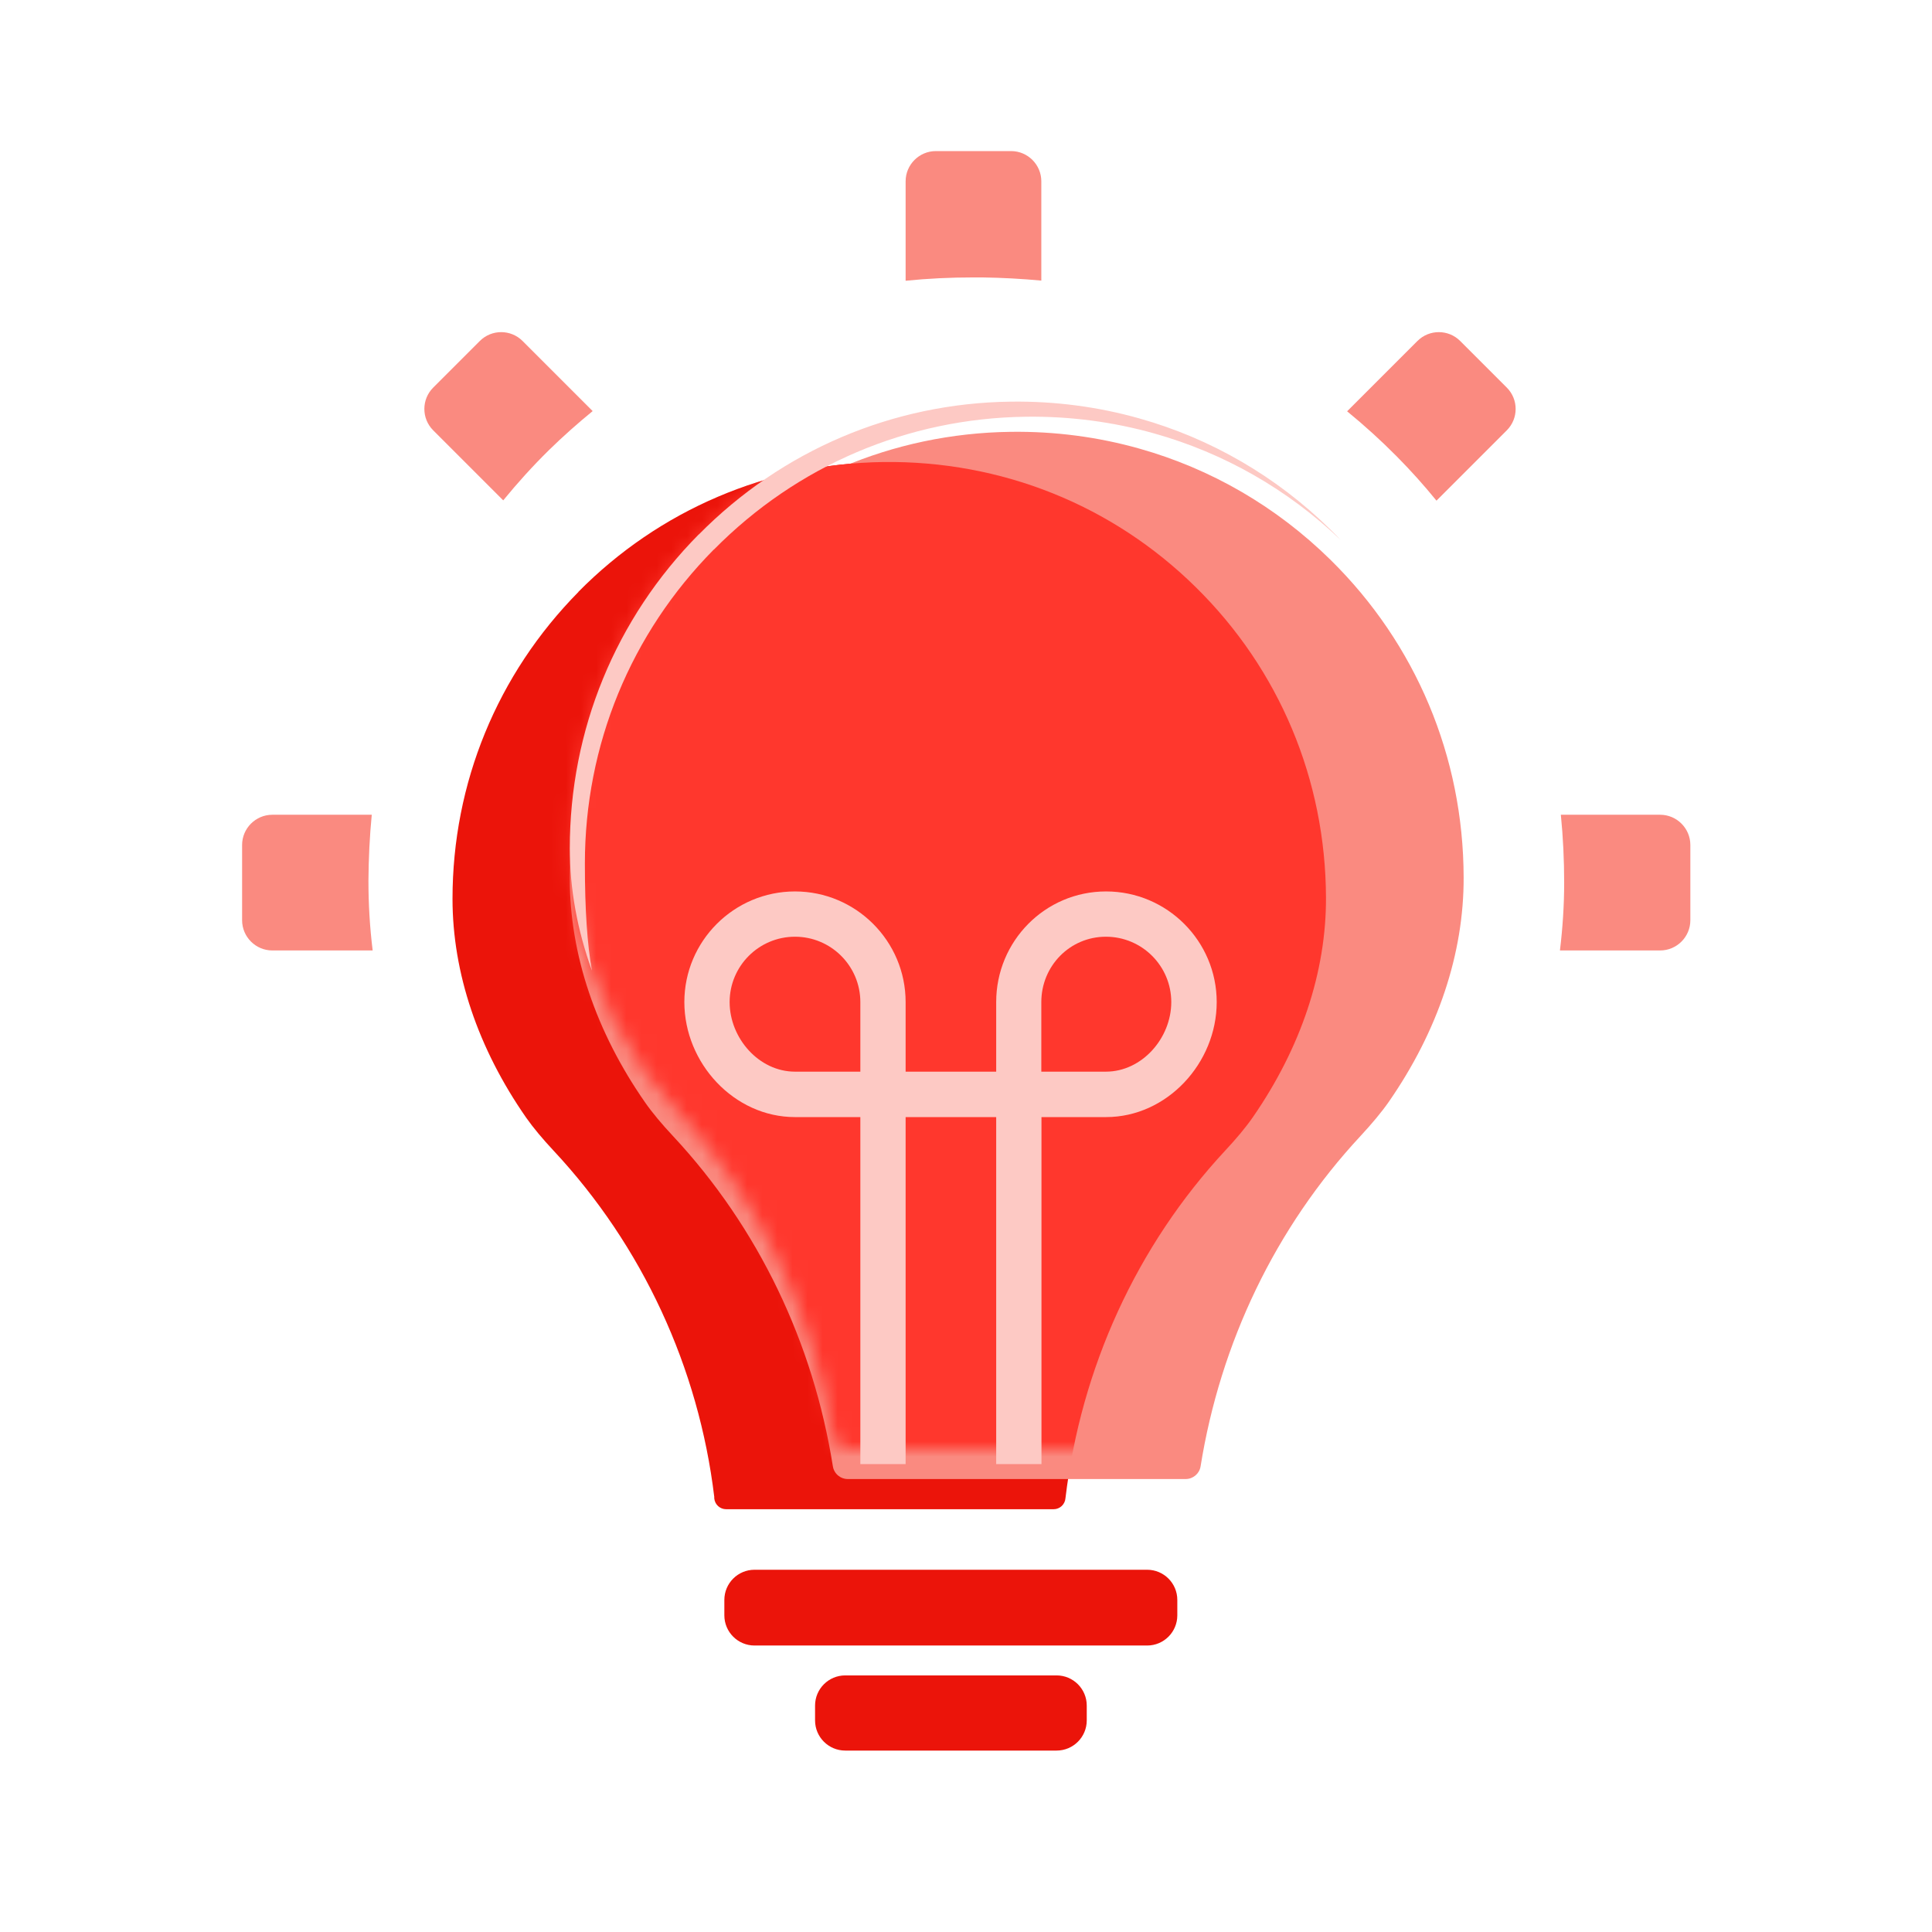 <svg width="128" height="128" viewBox="0 0 128 128" fill="none" xmlns="http://www.w3.org/2000/svg">
<path d="M49.99 104H76C77.105 104 78 104.895 78 106V107.02C78 108.125 77.105 109.02 76 109.02H49.99C48.886 109.02 47.99 108.125 47.99 107.02V106C47.99 104.895 48.886 104 49.99 104Z" fill="#EB140A"/>
<path d="M56 111H70C71.105 111 72 111.895 72 113V113.98C72 115.085 71.105 115.98 70 115.98H56C54.895 115.98 54 115.085 54 113.98V113C54 111.895 54.895 111 56 111Z" fill="#EB140A"/>
<path d="M38.31 39.22C43.691 33.77 50.861 30.72 58.511 30.61C66.331 30.51 73.691 33.45 79.221 38.9C84.76 44.35 87.82 51.65 87.85 59.46C87.871 64.38 86.191 69.41 83.01 74.01C82.54 74.69 81.91 75.44 81.191 76.21C75.29 82.55 71.621 90.65 70.591 99.25C70.561 99.67 70.221 99.99 69.8 99.99H48.111C47.7 99.99 47.361 99.68 47.321 99.27V99.17C46.291 90.61 42.56 82.54 36.681 76.24C35.961 75.47 35.331 74.72 34.861 74.05C31.671 69.47 29.98 64.46 29.98 59.55C29.98 51.89 32.941 44.67 38.331 39.21L38.31 39.22Z" fill="#EB140A"/>
<g filter="url(#filter0_d_8070_4315)">
<path d="M68.99 10.01V16.59C67.7 16.47 66.4 16.4 65.09 16.38H64.48C62.97 16.38 61.48 16.45 60 16.6V10.01C60 8.91 60.9 8.01 62 8.01H66.99C68.09 8.01 68.99 8.91 68.99 10.01Z" fill="#FA8A80"/>
<path d="M39.26 25.24C38.27 26.05 37.3 26.91 36.38 27.81C35.3 28.87 34.29 29.99 33.34 31.15L28.7 26.51C27.92 25.73 27.92 24.46 28.7 23.68L31.79 20.59C32.57 19.81 33.84 19.81 34.62 20.59L39.26 25.23V25.24Z" fill="#FA8A80"/>
<path d="M95.17 31.17L99.83 26.51C100.61 25.73 100.61 24.46 99.83 23.68L96.74 20.59C95.96 19.81 94.69 19.81 93.91 20.59L89.25 25.25C90.4 26.19 91.5 27.19 92.55 28.25C93.48 29.19 94.35 30.16 95.17 31.17Z" fill="#FA8A80"/>
<path d="M111.99 53.98V58.97C111.99 60.07 111.09 60.97 109.99 60.97H103.35C103.53 59.48 103.63 57.98 103.63 56.49C103.63 55 103.56 53.47 103.41 51.98H109.99C111.09 51.98 111.99 52.88 111.99 53.98Z" fill="#FA8A80"/>
<path d="M18.04 60.97H24.69C24.5 59.43 24.41 57.89 24.41 56.35C24.42 54.88 24.49 53.42 24.63 51.98H18.04C16.94 51.98 16.04 52.88 16.04 53.98V58.97C16.04 60.07 16.94 60.97 18.04 60.97Z" fill="#FA8A80"/>
</g>
<g filter="url(#filter1_d_8070_4315)">
<path d="M46.3 35.41C51.8 29.84 59.14 26.71 66.96 26.61C69.89 26.57 72.75 26.95 75.48 27.72C80.21 29.05 84.55 31.55 88.15 35.09C93.81 40.66 96.95 48.13 96.97 56.12C96.99 61.16 95.27 66.3 92.01 71C91.53 71.69 90.88 72.46 90.15 73.25C84.49 79.33 80.85 86.98 79.54 95.16C79.46 95.64 79.04 95.99 78.55 95.99H56.17C55.68 95.99 55.26 95.64 55.18 95.15C53.89 86.98 50.25 79.34 44.6 73.28C43.86 72.49 43.22 71.73 42.74 71.04C39.48 66.36 37.75 61.23 37.75 56.21C37.75 48.37 40.78 40.98 46.29 35.41H46.3Z" fill="#FA8A80"/>
</g>
<mask id="mask0_8070_4315" style="mask-type:alpha" maskUnits="userSpaceOnUse" x="37" y="26" width="60" height="70">
<path d="M46.3 35.41C51.8 29.84 59.14 26.71 66.96 26.61C69.89 26.57 72.75 26.95 75.48 27.72C80.21 29.05 84.55 31.55 88.15 35.09C93.81 40.66 96.95 48.13 96.97 56.12C96.99 61.16 95.27 66.3 92.01 71C91.53 71.69 90.88 72.46 90.15 73.25C84.49 79.33 80.85 86.98 79.54 95.16C79.46 95.64 79.04 95.99 78.55 95.99H56.17C55.68 95.99 55.26 95.64 55.18 95.15C53.89 86.98 50.25 79.34 44.6 73.28C43.86 72.49 43.22 71.73 42.74 71.04C39.48 66.36 37.75 61.23 37.75 56.21C37.75 48.37 40.78 40.98 46.29 35.41H46.3Z" fill="#FF372D"/>
</mask>
<g mask="url(#mask0_8070_4315)">
<g filter="url(#filter2_f_8070_4315)">
<path d="M38.31 39.22C43.691 33.77 50.861 30.72 58.511 30.61C66.331 30.51 73.691 33.45 79.221 38.9C84.76 44.35 87.82 51.65 87.85 59.46C87.871 64.38 86.191 69.41 83.01 74.01C82.54 74.69 81.91 75.44 81.191 76.21C75.29 82.55 71.621 90.65 70.591 99.25C70.561 99.67 70.221 99.99 69.8 99.99H48.111C47.7 99.99 47.361 99.68 47.321 99.27V99.17C46.291 90.61 42.56 82.54 36.681 76.24C35.961 75.47 35.331 74.72 34.861 74.05C31.671 69.47 29.98 64.46 29.98 59.55C29.98 51.89 32.941 44.67 38.331 39.21L38.31 39.22Z" fill="#FF372D"/>
</g>
</g>
<g filter="url(#filter3_d_8070_4315)">
<path d="M68.99 96H66V73.01H60V96H57V73.01H52.67C48.63 73.01 45.34 69.43 45.34 65.39C45.34 61.35 48.63 58.06 52.67 58.06C56.71 58.06 60 61.35 60 65.39V70H66V65.39C66 61.35 69.24 58.06 73.28 58.06C77.32 58.06 80.61 61.35 80.61 65.39C80.61 69.43 77.32 73.01 73.28 73.01H69V96H68.99ZM68.99 70H73.27C75.66 70 77.6 67.78 77.6 65.39C77.6 63 75.66 61.06 73.27 61.06C70.88 61.06 68.99 63 68.99 65.39V70ZM52.67 61.06C50.28 61.06 48.34 63 48.34 65.39C48.34 67.78 50.28 70 52.67 70H57V65.39C57 63 55.06 61.06 52.67 61.06Z" fill="#FDC9C4"/>
</g>
<path d="M66.96 26.61C59.14 26.71 51.8 29.84 46.3 35.41H46.29C40.78 40.98 37.75 48.37 37.75 56.21C37.75 58.906 38.249 61.633 39.216 64.306C38.907 62.555 38.75 60.311 38.75 57.21C38.75 49.37 41.78 41.98 47.29 36.41H47.3C52.8 30.84 60.14 27.71 67.96 27.61C70.89 27.57 73.75 27.95 76.48 28.72C81.066 30.009 85.285 32.398 88.819 35.769C88.6 35.54 88.377 35.313 88.15 35.09C84.55 31.55 80.21 29.05 75.48 27.72C72.75 26.95 69.89 26.57 66.96 26.61Z" fill="#FDC9C4"/>
<defs>
<filter id="filter0_d_8070_4315" x="14.04" y="8.01" width="99.949" height="56.96" filterUnits="userSpaceOnUse" color-interpolation-filters="sRGB">
<feFlood flood-opacity="0" result="BackgroundImageFix"/>
<feColorMatrix in="SourceAlpha" type="matrix" values="0 0 0 0 0 0 0 0 0 0 0 0 0 0 0 0 0 0 127 0" result="hardAlpha"/>
<feOffset dy="2"/>
<feGaussianBlur stdDeviation="1"/>
<feColorMatrix type="matrix" values="0 0 0 0 0.725 0 0 0 0 0.039 0 0 0 0 0.02 0 0 0 0.4 0"/>
<feBlend mode="normal" in2="BackgroundImageFix" result="effect1_dropShadow_8070_4315"/>
<feBlend mode="normal" in="SourceGraphic" in2="effect1_dropShadow_8070_4315" result="shape"/>
</filter>
<filter id="filter1_d_8070_4315" x="35.75" y="26.607" width="63.22" height="73.383" filterUnits="userSpaceOnUse" color-interpolation-filters="sRGB">
<feFlood flood-opacity="0" result="BackgroundImageFix"/>
<feColorMatrix in="SourceAlpha" type="matrix" values="0 0 0 0 0 0 0 0 0 0 0 0 0 0 0 0 0 0 127 0" result="hardAlpha"/>
<feOffset dy="2"/>
<feGaussianBlur stdDeviation="1"/>
<feColorMatrix type="matrix" values="0 0 0 0 0.725 0 0 0 0 0.039 0 0 0 0 0.02 0 0 0 0.4 0"/>
<feBlend mode="normal" in2="BackgroundImageFix" result="effect1_dropShadow_8070_4315"/>
<feBlend mode="normal" in="SourceGraphic" in2="effect1_dropShadow_8070_4315" result="shape"/>
</filter>
<filter id="filter2_f_8070_4315" x="27.98" y="28.607" width="61.87" height="73.382" filterUnits="userSpaceOnUse" color-interpolation-filters="sRGB">
<feFlood flood-opacity="0" result="BackgroundImageFix"/>
<feBlend mode="normal" in="SourceGraphic" in2="BackgroundImageFix" result="shape"/>
<feGaussianBlur stdDeviation="1" result="effect1_foregroundBlur_8070_4315"/>
</filter>
<filter id="filter3_d_8070_4315" x="44.34" y="58.06" width="37.27" height="39.94" filterUnits="userSpaceOnUse" color-interpolation-filters="sRGB">
<feFlood flood-opacity="0" result="BackgroundImageFix"/>
<feColorMatrix in="SourceAlpha" type="matrix" values="0 0 0 0 0 0 0 0 0 0 0 0 0 0 0 0 0 0 127 0" result="hardAlpha"/>
<feOffset dy="1"/>
<feGaussianBlur stdDeviation="0.5"/>
<feColorMatrix type="matrix" values="0 0 0 0 0.725 0 0 0 0 0.039 0 0 0 0 0.02 0 0 0 0.6 0"/>
<feBlend mode="normal" in2="BackgroundImageFix" result="effect1_dropShadow_8070_4315"/>
<feBlend mode="normal" in="SourceGraphic" in2="effect1_dropShadow_8070_4315" result="shape"/>
</filter>
</defs>
</svg>

